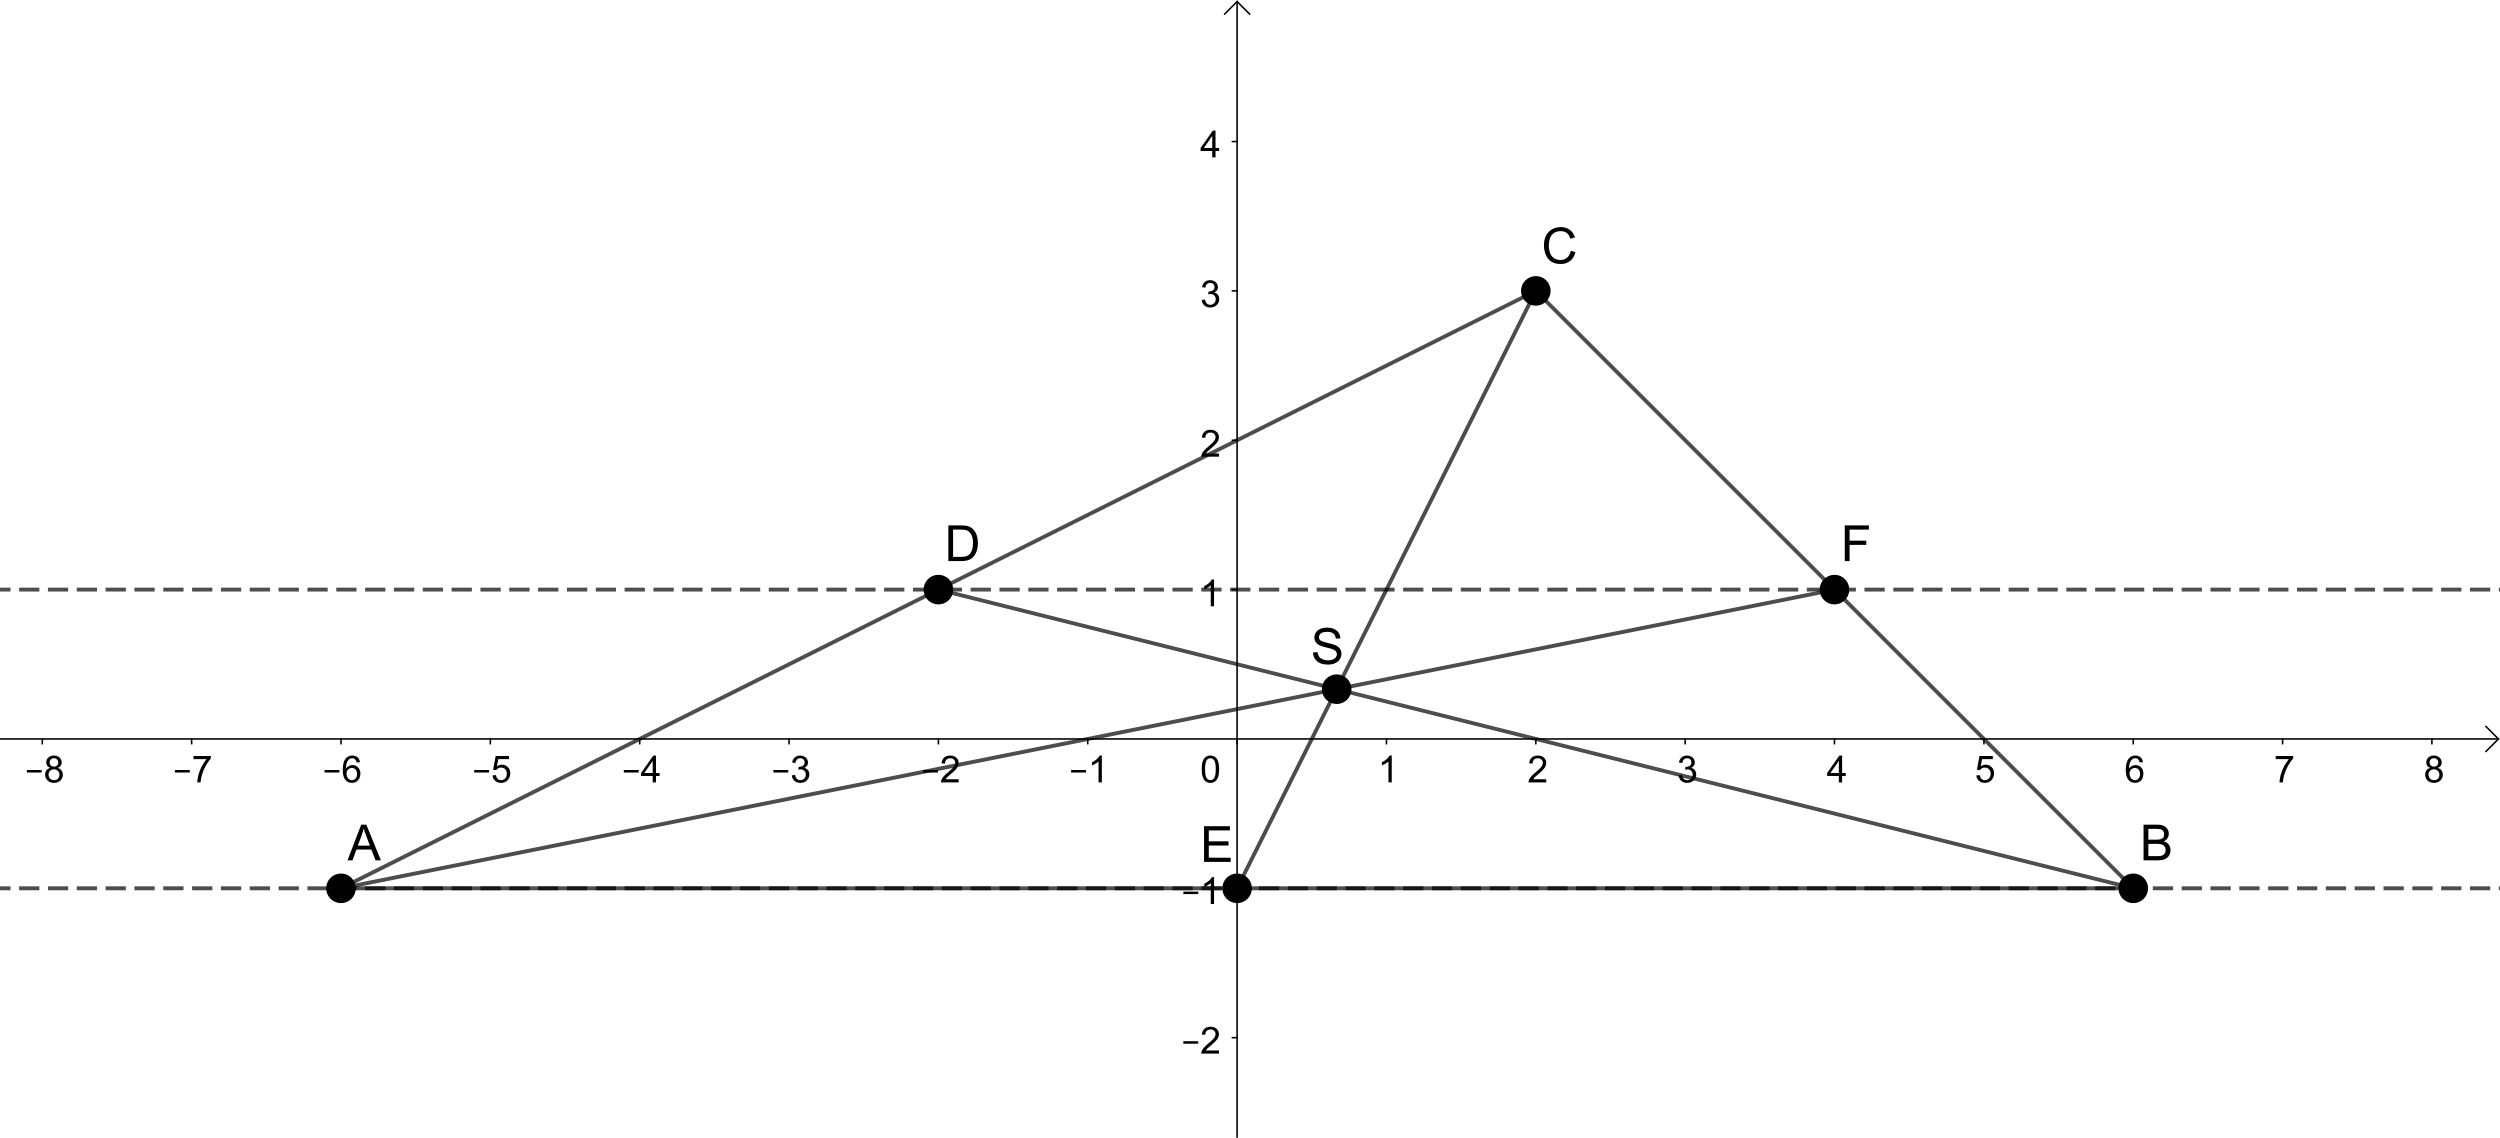 <?xml version="1.0" encoding="ISO-8859-1" standalone="no"?>

<svg 
     version="1.1"
     baseProfile="full"
     xmlns="http://www.w3.org/2000/svg"
     xmlns:xlink="http://www.w3.org/1999/xlink"
     xmlns:ev="http://www.w3.org/2001/xml-events"
     width="56.586cm"
     height="25.753cm"
     viewBox="0 0 1604 730"
     >
<title>

</title>
<g stroke-linejoin="miter" stroke-dashoffset="0" stroke-dasharray="none" stroke-width="1" stroke-miterlimit="10.000" stroke-linecap="square">
<clipPath id="clip2359f7c0-edbd-4a8a-bd66-a2a796b769e2">
  <path d="M 0 0 L 0 730.00 L 1604.0 730.00 L 1604.0 0 z"/>
</clipPath>
<g clip-path="url(#clip1)">
<g stroke-linecap="butt" fill="none" stroke-opacity="1" stroke="#000000">
  <path d="M 793.73 2 L 793.73 730.00"/>
</g> <!-- drawing style -->
</g> <!-- clip1 -->
<clipPath id="clipcb27b5de-e030-4f34-a8a8-8455efee08ea">
  <path d="M 0 0 L 0 730.00 L 1604.0 730.00 L 1604.0 0 z"/>
</clipPath>
<g clip-path="url(#clip2)">
<g stroke-linecap="butt" fill="none" stroke-opacity="1" stroke="#000000">
  <path d="M 793.73 1 L 785.73 9"/>
</g> <!-- drawing style -->
</g> <!-- clip2 -->
<clipPath id="clip4b4533cc-9905-4080-9af4-ab5232d2aefa">
  <path d="M 0 0 L 0 730.00 L 1604.0 730.00 L 1604.0 0 z"/>
</clipPath>
<g clip-path="url(#clip3)">
<g stroke-linecap="butt" fill="none" stroke-opacity="1" stroke="#000000">
  <path d="M 793.73 1 L 801.73 9"/>
</g> <!-- drawing style -->
</g> <!-- clip3 -->
<clipPath id="clipb60fee42-5c32-4505-9054-79734fc2134b">
  <path d="M 0 0 L 0 730.00 L 1604.0 730.00 L 1604.0 0 z"/>
</clipPath>
<g clip-path="url(#clip4)">
<g stroke-linecap="butt" fill="none" stroke-opacity="1" stroke="#000000">
  <path d="M 0 474.12 L 1602.0 474.12"/>
</g> <!-- drawing style -->
</g> <!-- clip4 -->
<clipPath id="clip9679aa90-e6bf-433e-8be7-d04ecb9b5066">
  <path d="M 0 0 L 0 730.00 L 1604.0 730.00 L 1604.0 0 z"/>
</clipPath>
<g clip-path="url(#clip5)">
<g stroke-linecap="butt" fill="none" stroke-opacity="1" stroke="#000000">
  <path d="M 1603.0 474.12 L 1595.0 466.12"/>
</g> <!-- drawing style -->
</g> <!-- clip5 -->
<clipPath id="clip7e76e867-367c-4d01-8222-ccdf86a73b26">
  <path d="M 0 0 L 0 730.00 L 1604.0 730.00 L 1604.0 0 z"/>
</clipPath>
<g clip-path="url(#clip6)">
<g stroke-linecap="butt" fill="none" stroke-opacity="1" stroke="#000000">
  <path d="M 1603.0 474.12 L 1595.0 482.12"/>
</g> <!-- drawing style -->
</g> <!-- clip6 -->
<clipPath id="clipd24e1cd0-109b-4eb9-87f4-0007f6019bb7">
  <path d="M 0 0 L 0 730.00 L 1604.0 730.00 L 1604.0 0 z"/>
</clipPath>
<g clip-path="url(#clip7)">
<g fill-opacity="1" fill-rule="nonzero" stroke="none" fill="#000000">
  <path d="M 17.234 495.64 L 17.234 494.05 L 26.766 494.05 L 26.766 495.64 L 17.234 495.64 z M 32.250 492.69 Q 30.938 492.20 30.305 491.31 Q 29.672 490.42 29.672 489.17 Q 29.672 487.30 31.016 486.02 Q 32.359 484.75 34.594 484.75 Q 36.844 484.75 38.219 486.05 Q 39.594 487.36 39.594 489.23 Q 39.594 490.44 38.969 491.32 Q 38.344 492.20 37.062 492.69 Q 38.641 493.20 39.469 494.35 Q 40.297 495.50 40.297 497.09 Q 40.297 499.30 38.734 500.80 Q 37.172 502.30 34.641 502.30 Q 32.094 502.30 30.531 500.79 Q 28.969 499.28 28.969 497.03 Q 28.969 495.36 29.820 494.23 Q 30.672 493.09 32.250 492.69 z M 31.828 489.11 Q 31.828 490.33 32.609 491.10 Q 33.391 491.88 34.641 491.88 Q 35.859 491.88 36.641 491.11 Q 37.422 490.34 37.422 489.22 Q 37.422 488.06 36.617 487.27 Q 35.812 486.48 34.625 486.48 Q 33.422 486.48 32.625 487.26 Q 31.828 488.03 31.828 489.11 z M 31.141 497.05 Q 31.141 497.94 31.570 498.78 Q 32.000 499.62 32.844 500.09 Q 33.688 500.56 34.656 500.56 Q 36.172 500.56 37.156 499.59 Q 38.141 498.61 38.141 497.11 Q 38.141 495.59 37.125 494.59 Q 36.109 493.59 34.594 493.59 Q 33.094 493.59 32.117 494.58 Q 31.141 495.56 31.141 497.05 z"/>
</g> <!-- drawing style -->
</g> <!-- clip7 -->
<clipPath id="clipc59ce6fb-7630-42b1-9b30-c93f42dee6ff">
  <path d="M 0 0 L 0 730.00 L 1604.0 730.00 L 1604.0 0 z"/>
</clipPath>
<g clip-path="url(#clip8)">
<g stroke-linecap="butt" fill="none" stroke-opacity="1" stroke="#000000">
  <path d="M 27.129 474.12 L 27.129 477.12"/>
</g> <!-- drawing style -->
</g> <!-- clip8 -->
<clipPath id="clip8aedcb53-ece1-47f8-ab94-d89643ce2b5e">
  <path d="M 0 0 L 0 730.00 L 1604.0 730.00 L 1604.0 0 z"/>
</clipPath>
<g clip-path="url(#clip9)">
<g fill-opacity="1" fill-rule="nonzero" stroke="none" fill="#000000">
  <path d="M 112.23 495.64 L 112.23 494.05 L 121.77 494.05 L 121.77 495.64 L 112.23 495.64 z M 124.14 487.06 L 124.14 485.05 L 135.27 485.05 L 135.27 486.69 Q 133.62 488.42 132.01 491.32 Q 130.39 494.22 129.52 497.28 Q 128.89 499.44 128.70 502.00 L 126.55 502.00 Q 126.58 499.97 127.34 497.10 Q 128.09 494.23 129.52 491.56 Q 130.95 488.89 132.55 487.06 L 124.14 487.06 z"/>
</g> <!-- drawing style -->
</g> <!-- clip9 -->
<clipPath id="clip694ea0b2-3c2f-4128-afef-00ad55587dcb">
  <path d="M 0 0 L 0 730.00 L 1604.0 730.00 L 1604.0 0 z"/>
</clipPath>
<g clip-path="url(#clip10)">
<g stroke-linecap="butt" fill="none" stroke-opacity="1" stroke="#000000">
  <path d="M 122.95 474.12 L 122.95 477.12"/>
</g> <!-- drawing style -->
</g> <!-- clip10 -->
<clipPath id="clipdd1cb153-2c45-4898-bb75-3482f2b361da">
  <path d="M 0 0 L 0 730.00 L 1604.0 730.00 L 1604.0 0 z"/>
</clipPath>
<g clip-path="url(#clip11)">
<g fill-opacity="1" fill-rule="nonzero" stroke="none" fill="#000000">
  <path d="M 208.23 495.64 L 208.23 494.05 L 217.77 494.05 L 217.77 495.64 L 208.23 495.64 z M 230.94 489.03 L 228.84 489.19 Q 228.56 487.95 228.05 487.39 Q 227.19 486.48 225.94 486.48 Q 224.94 486.48 224.17 487.05 Q 223.17 487.77 222.60 489.16 Q 222.03 490.56 222.00 493.14 Q 222.77 491.98 223.87 491.42 Q 224.97 490.86 226.17 490.86 Q 228.28 490.86 229.77 492.41 Q 231.25 493.95 231.25 496.42 Q 231.25 498.03 230.55 499.42 Q 229.86 500.81 228.64 501.55 Q 227.42 502.30 225.88 502.30 Q 223.23 502.30 221.57 500.35 Q 219.91 498.41 219.91 493.95 Q 219.91 488.98 221.75 486.72 Q 223.34 484.75 226.06 484.75 Q 228.09 484.75 229.39 485.88 Q 230.69 487.02 230.94 489.03 z M 222.33 496.44 Q 222.33 497.52 222.79 498.52 Q 223.25 499.52 224.09 500.04 Q 224.92 500.56 225.83 500.56 Q 227.17 500.56 228.13 499.48 Q 229.09 498.41 229.09 496.55 Q 229.09 494.77 228.14 493.74 Q 227.19 492.72 225.75 492.72 Q 224.33 492.72 223.33 493.74 Q 222.33 494.77 222.33 496.44 z"/>
</g> <!-- drawing style -->
</g> <!-- clip11 -->
<clipPath id="clipda51fc6a-bba7-42f7-bdd3-4433e3a18c9c">
  <path d="M 0 0 L 0 730.00 L 1604.0 730.00 L 1604.0 0 z"/>
</clipPath>
<g clip-path="url(#clip12)">
<g stroke-linecap="butt" fill="none" stroke-opacity="1" stroke="#000000">
  <path d="M 218.78 474.12 L 218.78 477.12"/>
</g> <!-- drawing style -->
</g> <!-- clip12 -->
<clipPath id="clip0447f96f-d594-4a25-b2bf-0c0a439cc045">
  <path d="M 0 0 L 0 730.00 L 1604.0 730.00 L 1604.0 0 z"/>
</clipPath>
<g clip-path="url(#clip13)">
<g fill-opacity="1" fill-rule="nonzero" stroke="none" fill="#000000">
  <path d="M 304.23 495.64 L 304.23 494.05 L 313.77 494.05 L 313.77 495.64 L 304.23 495.64 z M 316.00 497.50 L 318.22 497.31 Q 318.45 498.92 319.35 499.74 Q 320.25 500.56 321.52 500.56 Q 323.05 500.56 324.10 499.41 Q 325.16 498.27 325.16 496.36 Q 325.16 494.56 324.14 493.52 Q 323.12 492.47 321.48 492.47 Q 320.47 492.47 319.65 492.93 Q 318.83 493.39 318.36 494.14 L 316.38 493.88 L 318.03 485.05 L 326.58 485.05 L 326.58 487.06 L 319.72 487.06 L 318.80 491.69 Q 320.34 490.61 322.05 490.61 Q 324.30 490.61 325.84 492.16 Q 327.39 493.72 327.39 496.17 Q 327.39 498.50 326.03 500.20 Q 324.38 502.30 321.52 502.30 Q 319.17 502.30 317.69 500.98 Q 316.20 499.67 316.00 497.50 z"/>
</g> <!-- drawing style -->
</g> <!-- clip13 -->
<clipPath id="clip0fd6fa11-4b95-4d82-887f-3878c46c49b6">
  <path d="M 0 0 L 0 730.00 L 1604.0 730.00 L 1604.0 0 z"/>
</clipPath>
<g clip-path="url(#clip14)">
<g stroke-linecap="butt" fill="none" stroke-opacity="1" stroke="#000000">
  <path d="M 314.61 474.12 L 314.61 477.12"/>
</g> <!-- drawing style -->
</g> <!-- clip14 -->
<clipPath id="clipcad3b221-93a5-4253-bcd3-3fa3e5701736">
  <path d="M 0 0 L 0 730.00 L 1604.0 730.00 L 1604.0 0 z"/>
</clipPath>
<g clip-path="url(#clip15)">
<g fill-opacity="1" fill-rule="nonzero" stroke="none" fill="#000000">
  <path d="M 400.23 495.64 L 400.23 494.05 L 409.77 494.05 L 409.77 495.64 L 400.23 495.64 z M 418.77 502.00 L 418.77 497.89 L 411.31 497.89 L 411.31 495.95 L 419.14 484.81 L 420.88 484.81 L 420.88 495.95 L 423.19 495.95 L 423.19 497.89 L 420.88 497.89 L 420.88 502.00 L 418.77 502.00 z M 418.77 495.95 L 418.77 488.20 L 413.38 495.95 L 418.77 495.95 z"/>
</g> <!-- drawing style -->
</g> <!-- clip15 -->
<clipPath id="clip6211d4df-c9bb-43f4-98a3-c1f53a630754">
  <path d="M 0 0 L 0 730.00 L 1604.0 730.00 L 1604.0 0 z"/>
</clipPath>
<g clip-path="url(#clip16)">
<g stroke-linecap="butt" fill="none" stroke-opacity="1" stroke="#000000">
  <path d="M 410.43 474.12 L 410.43 477.12"/>
</g> <!-- drawing style -->
</g> <!-- clip16 -->
<clipPath id="clip596fb2a3-c2ee-4d4a-86a5-d3d648988200">
  <path d="M 0 0 L 0 730.00 L 1604.0 730.00 L 1604.0 0 z"/>
</clipPath>
<g clip-path="url(#clip17)">
<g fill-opacity="1" fill-rule="nonzero" stroke="none" fill="#000000">
  <path d="M 496.23 495.64 L 496.23 494.05 L 505.77 494.05 L 505.77 495.64 L 496.23 495.64 z M 508.02 497.47 L 510.12 497.19 Q 510.48 498.97 511.36 499.77 Q 512.23 500.56 513.48 500.56 Q 514.97 500.56 515.99 499.53 Q 517.02 498.50 517.02 496.97 Q 517.02 495.52 516.07 494.57 Q 515.12 493.62 513.66 493.62 Q 513.06 493.62 512.17 493.86 L 512.41 492.02 Q 512.61 492.03 512.75 492.03 Q 514.09 492.03 515.17 491.33 Q 516.25 490.62 516.25 489.17 Q 516.25 488.00 515.46 487.24 Q 514.67 486.48 513.44 486.48 Q 512.20 486.48 511.38 487.26 Q 510.56 488.03 510.33 489.58 L 508.22 489.20 Q 508.61 487.08 509.98 485.91 Q 511.34 484.75 513.39 484.75 Q 514.80 484.75 515.98 485.35 Q 517.16 485.95 517.79 487.00 Q 518.42 488.05 518.42 489.22 Q 518.42 490.33 517.82 491.24 Q 517.22 492.16 516.05 492.69 Q 517.58 493.05 518.42 494.16 Q 519.27 495.27 519.27 496.92 Q 519.27 499.17 517.62 500.74 Q 515.98 502.31 513.47 502.31 Q 511.20 502.31 509.71 500.96 Q 508.22 499.61 508.02 497.47 z"/>
</g> <!-- drawing style -->
</g> <!-- clip17 -->
<clipPath id="clipc8ca8bb5-3c26-4001-a682-656e6e0c52a1">
  <path d="M 0 0 L 0 730.00 L 1604.0 730.00 L 1604.0 0 z"/>
</clipPath>
<g clip-path="url(#clip18)">
<g stroke-linecap="butt" fill="none" stroke-opacity="1" stroke="#000000">
  <path d="M 506.26 474.12 L 506.26 477.12"/>
</g> <!-- drawing style -->
</g> <!-- clip18 -->
<clipPath id="clip7f3862c4-b8ef-45d1-912b-6f426fd55e3b">
  <path d="M 0 0 L 0 730.00 L 1604.0 730.00 L 1604.0 0 z"/>
</clipPath>
<g clip-path="url(#clip19)">
<g fill-opacity="1" fill-rule="nonzero" stroke="none" fill="#000000">
  <path d="M 592.23 495.64 L 592.23 494.05 L 601.77 494.05 L 601.77 495.64 L 592.23 495.64 z M 615.08 499.97 L 615.08 502.00 L 603.73 502.00 Q 603.70 501.23 603.97 500.53 Q 604.41 499.38 605.36 498.25 Q 606.31 497.12 608.12 495.64 Q 610.92 493.34 611.91 492.01 Q 612.89 490.67 612.89 489.47 Q 612.89 488.22 611.99 487.36 Q 611.09 486.50 609.66 486.50 Q 608.14 486.50 607.23 487.41 Q 606.31 488.33 606.30 489.94 L 604.12 489.72 Q 604.34 487.30 605.80 486.02 Q 607.25 484.75 609.70 484.75 Q 612.17 484.75 613.62 486.12 Q 615.06 487.48 615.06 489.52 Q 615.06 490.55 614.64 491.55 Q 614.22 492.55 613.24 493.65 Q 612.27 494.75 609.98 496.67 Q 608.09 498.27 607.55 498.83 Q 607.02 499.39 606.66 499.97 L 615.08 499.97 z"/>
</g> <!-- drawing style -->
</g> <!-- clip19 -->
<clipPath id="clip6b0fdc7e-66fa-435c-92a6-763108e51e7d">
  <path d="M 0 0 L 0 730.00 L 1604.0 730.00 L 1604.0 0 z"/>
</clipPath>
<g clip-path="url(#clip20)">
<g stroke-linecap="butt" fill="none" stroke-opacity="1" stroke="#000000">
  <path d="M 602.08 474.12 L 602.08 477.12"/>
</g> <!-- drawing style -->
</g> <!-- clip20 -->
<clipPath id="clipd9c2bba0-4c4e-49c8-9137-619fca0ffa3e">
  <path d="M 0 0 L 0 730.00 L 1604.0 730.00 L 1604.0 0 z"/>
</clipPath>
<g clip-path="url(#clip21)">
<g fill-opacity="1" fill-rule="nonzero" stroke="none" fill="#000000">
  <path d="M 687.23 495.64 L 687.23 494.05 L 696.77 494.05 L 696.77 495.64 L 687.23 495.64 z M 706.94 502.00 L 704.83 502.00 L 704.83 488.56 Q 704.08 489.28 702.84 490.01 Q 701.59 490.73 700.61 491.09 L 700.61 489.06 Q 702.39 488.23 703.71 487.05 Q 705.03 485.86 705.58 484.75 L 706.94 484.75 L 706.94 502.00 z"/>
</g> <!-- drawing style -->
</g> <!-- clip21 -->
<clipPath id="clip834c51bc-cc9d-4ef8-b5d7-ab1eeba2fd94">
  <path d="M 0 0 L 0 730.00 L 1604.0 730.00 L 1604.0 0 z"/>
</clipPath>
<g clip-path="url(#clip22)">
<g stroke-linecap="butt" fill="none" stroke-opacity="1" stroke="#000000">
  <path d="M 697.91 474.12 L 697.91 477.12"/>
</g> <!-- drawing style -->
</g> <!-- clip22 -->
<clipPath id="clip74540025-8e2e-4bbd-beef-9c20e6180b80">
  <path d="M 0 0 L 0 730.00 L 1604.0 730.00 L 1604.0 0 z"/>
</clipPath>
<g clip-path="url(#clip23)">
<g stroke-linecap="butt" fill="none" stroke-opacity="1" stroke="#000000">
  <path d="M 793.73 474.12 L 793.73 477.12"/>
</g> <!-- drawing style -->
</g> <!-- clip23 -->
<clipPath id="clip051a1782-9344-40e8-abaa-e85a66bc7e72">
  <path d="M 0 0 L 0 730.00 L 1604.0 730.00 L 1604.0 0 z"/>
</clipPath>
<g clip-path="url(#clip24)">
<g fill-opacity="1" fill-rule="nonzero" stroke="none" fill="#000000">
  <path d="M 892.94 502.00 L 890.83 502.00 L 890.83 488.56 Q 890.08 489.28 888.84 490.01 Q 887.59 490.73 886.61 491.09 L 886.61 489.06 Q 888.39 488.23 889.71 487.05 Q 891.03 485.86 891.58 484.75 L 892.94 484.75 L 892.94 502.00 z"/>
</g> <!-- drawing style -->
</g> <!-- clip24 -->
<clipPath id="clipbd864158-a35e-404e-a783-400b092a0477">
  <path d="M 0 0 L 0 730.00 L 1604.0 730.00 L 1604.0 0 z"/>
</clipPath>
<g clip-path="url(#clip25)">
<g stroke-linecap="butt" fill="none" stroke-opacity="1" stroke="#000000">
  <path d="M 889.56 474.12 L 889.56 477.12"/>
</g> <!-- drawing style -->
</g> <!-- clip25 -->
<clipPath id="clipca743c99-95db-43dc-bc57-3dce53724ddb">
  <path d="M 0 0 L 0 730.00 L 1604.0 730.00 L 1604.0 0 z"/>
</clipPath>
<g clip-path="url(#clip26)">
<g fill-opacity="1" fill-rule="nonzero" stroke="none" fill="#000000">
  <path d="M 992.08 499.97 L 992.08 502.00 L 980.73 502.00 Q 980.70 501.23 980.97 500.53 Q 981.41 499.38 982.36 498.25 Q 983.31 497.12 985.12 495.64 Q 987.92 493.34 988.91 492.01 Q 989.89 490.67 989.89 489.47 Q 989.89 488.22 988.99 487.36 Q 988.09 486.50 986.66 486.50 Q 985.14 486.50 984.23 487.41 Q 983.31 488.33 983.30 489.94 L 981.12 489.72 Q 981.34 487.30 982.80 486.02 Q 984.25 484.75 986.70 484.75 Q 989.17 484.75 990.62 486.12 Q 992.06 487.48 992.06 489.52 Q 992.06 490.55 991.64 491.55 Q 991.22 492.55 990.24 493.65 Q 989.27 494.75 986.98 496.67 Q 985.09 498.27 984.55 498.83 Q 984.02 499.39 983.66 499.97 L 992.08 499.97 z"/>
</g> <!-- drawing style -->
</g> <!-- clip26 -->
<clipPath id="clipb608ab74-dd43-4f9b-a32f-436f4e466d3b">
  <path d="M 0 0 L 0 730.00 L 1604.0 730.00 L 1604.0 0 z"/>
</clipPath>
<g clip-path="url(#clip27)">
<g stroke-linecap="butt" fill="none" stroke-opacity="1" stroke="#000000">
  <path d="M 985.39 474.12 L 985.39 477.12"/>
</g> <!-- drawing style -->
</g> <!-- clip27 -->
<clipPath id="clipc9452dc2-d48f-4cf7-a200-4cfd7086fbc6">
  <path d="M 0 0 L 0 730.00 L 1604.0 730.00 L 1604.0 0 z"/>
</clipPath>
<g clip-path="url(#clip28)">
<g fill-opacity="1" fill-rule="nonzero" stroke="none" fill="#000000">
  <path d="M 1077.0 497.47 L 1079.1 497.19 Q 1079.5 498.97 1080.4 499.77 Q 1081.2 500.56 1082.5 500.56 Q 1084.0 500.56 1085.0 499.53 Q 1086.0 498.50 1086.0 496.97 Q 1086.0 495.52 1085.1 494.57 Q 1084.1 493.62 1082.7 493.62 Q 1082.1 493.62 1081.2 493.86 L 1081.4 492.02 Q 1081.6 492.03 1081.8 492.03 Q 1083.1 492.03 1084.2 491.33 Q 1085.2 490.62 1085.2 489.17 Q 1085.2 488.00 1084.5 487.24 Q 1083.7 486.48 1082.4 486.48 Q 1081.2 486.48 1080.4 487.26 Q 1079.6 488.03 1079.3 489.58 L 1077.2 489.20 Q 1077.6 487.08 1079.0 485.91 Q 1080.3 484.75 1082.4 484.75 Q 1083.8 484.75 1085.0 485.35 Q 1086.2 485.95 1086.8 487.00 Q 1087.4 488.05 1087.4 489.22 Q 1087.4 490.33 1086.8 491.24 Q 1086.2 492.16 1085.0 492.69 Q 1086.6 493.05 1087.4 494.16 Q 1088.3 495.27 1088.3 496.92 Q 1088.3 499.17 1086.6 500.74 Q 1085.0 502.31 1082.5 502.31 Q 1080.2 502.31 1078.7 500.96 Q 1077.2 499.61 1077.0 497.47 z"/>
</g> <!-- drawing style -->
</g> <!-- clip28 -->
<clipPath id="clip3054e73a-9301-482a-a53f-08fddec3a180">
  <path d="M 0 0 L 0 730.00 L 1604.0 730.00 L 1604.0 0 z"/>
</clipPath>
<g clip-path="url(#clip29)">
<g stroke-linecap="butt" fill="none" stroke-opacity="1" stroke="#000000">
  <path d="M 1081.2 474.12 L 1081.2 477.12"/>
</g> <!-- drawing style -->
</g> <!-- clip29 -->
<clipPath id="clip518045f7-f8ab-47d2-b3c8-6a951ea24270">
  <path d="M 0 0 L 0 730.00 L 1604.0 730.00 L 1604.0 0 z"/>
</clipPath>
<g clip-path="url(#clip30)">
<g fill-opacity="1" fill-rule="nonzero" stroke="none" fill="#000000">
  <path d="M 1179.8 502.00 L 1179.8 497.89 L 1172.3 497.89 L 1172.3 495.95 L 1180.1 484.81 L 1181.9 484.81 L 1181.9 495.95 L 1184.2 495.95 L 1184.2 497.89 L 1181.9 497.89 L 1181.9 502.00 L 1179.8 502.00 z M 1179.8 495.95 L 1179.8 488.20 L 1174.4 495.95 L 1179.8 495.95 z"/>
</g> <!-- drawing style -->
</g> <!-- clip30 -->
<clipPath id="clipd74ac80e-0e4c-44d5-b6c5-9e0b72d59d71">
  <path d="M 0 0 L 0 730.00 L 1604.0 730.00 L 1604.0 0 z"/>
</clipPath>
<g clip-path="url(#clip31)">
<g stroke-linecap="butt" fill="none" stroke-opacity="1" stroke="#000000">
  <path d="M 1177.0 474.12 L 1177.0 477.12"/>
</g> <!-- drawing style -->
</g> <!-- clip31 -->
<clipPath id="clipaf875b5e-f233-4bce-9fa8-023f9a874459">
  <path d="M 0 0 L 0 730.00 L 1604.0 730.00 L 1604.0 0 z"/>
</clipPath>
<g clip-path="url(#clip32)">
<g fill-opacity="1" fill-rule="nonzero" stroke="none" fill="#000000">
  <path d="M 1268.0 497.50 L 1270.2 497.31 Q 1270.5 498.92 1271.4 499.74 Q 1272.2 500.56 1273.5 500.56 Q 1275.0 500.56 1276.1 499.41 Q 1277.2 498.27 1277.2 496.36 Q 1277.2 494.56 1276.1 493.52 Q 1275.1 492.47 1273.5 492.47 Q 1272.5 492.47 1271.6 492.93 Q 1270.8 493.39 1270.4 494.14 L 1268.4 493.88 L 1270.0 485.05 L 1278.6 485.05 L 1278.6 487.06 L 1271.7 487.06 L 1270.8 491.69 Q 1272.3 490.61 1274.0 490.61 Q 1276.3 490.61 1277.8 492.16 Q 1279.4 493.72 1279.4 496.17 Q 1279.4 498.50 1278.0 500.20 Q 1276.4 502.30 1273.5 502.30 Q 1271.2 502.30 1269.7 500.98 Q 1268.2 499.67 1268.0 497.50 z"/>
</g> <!-- drawing style -->
</g> <!-- clip32 -->
<clipPath id="clip0f5ac795-6b73-4339-afa1-47dd8771ae4b">
  <path d="M 0 0 L 0 730.00 L 1604.0 730.00 L 1604.0 0 z"/>
</clipPath>
<g clip-path="url(#clip33)">
<g stroke-linecap="butt" fill="none" stroke-opacity="1" stroke="#000000">
  <path d="M 1272.9 474.12 L 1272.9 477.12"/>
</g> <!-- drawing style -->
</g> <!-- clip33 -->
<clipPath id="clip0578f4c2-94b6-46e4-9bd5-d9826b9a3070">
  <path d="M 0 0 L 0 730.00 L 1604.0 730.00 L 1604.0 0 z"/>
</clipPath>
<g clip-path="url(#clip34)">
<g fill-opacity="1" fill-rule="nonzero" stroke="none" fill="#000000">
  <path d="M 1374.9 489.03 L 1372.8 489.19 Q 1372.6 487.95 1372.0 487.39 Q 1371.2 486.48 1369.9 486.48 Q 1368.9 486.48 1368.2 487.05 Q 1367.2 487.77 1366.6 489.16 Q 1366.0 490.56 1366.0 493.14 Q 1366.8 491.98 1367.9 491.42 Q 1369.0 490.86 1370.2 490.86 Q 1372.3 490.86 1373.8 492.41 Q 1375.2 493.95 1375.2 496.42 Q 1375.2 498.03 1374.6 499.42 Q 1373.9 500.81 1372.6 501.55 Q 1371.4 502.30 1369.9 502.30 Q 1367.2 502.30 1365.6 500.35 Q 1363.9 498.41 1363.9 493.95 Q 1363.9 488.98 1365.8 486.72 Q 1367.3 484.75 1370.1 484.75 Q 1372.1 484.75 1373.4 485.88 Q 1374.7 487.02 1374.9 489.03 z M 1366.3 496.44 Q 1366.3 497.52 1366.8 498.52 Q 1367.2 499.52 1368.1 500.04 Q 1368.9 500.56 1369.8 500.56 Q 1371.2 500.56 1372.1 499.48 Q 1373.1 498.41 1373.1 496.55 Q 1373.1 494.77 1372.1 493.74 Q 1371.2 492.72 1369.8 492.72 Q 1368.3 492.72 1367.3 493.74 Q 1366.3 494.77 1366.3 496.44 z"/>
</g> <!-- drawing style -->
</g> <!-- clip34 -->
<clipPath id="clip3212db26-188e-48b7-b53a-55defccfac1f">
  <path d="M 0 0 L 0 730.00 L 1604.0 730.00 L 1604.0 0 z"/>
</clipPath>
<g clip-path="url(#clip35)">
<g stroke-linecap="butt" fill="none" stroke-opacity="1" stroke="#000000">
  <path d="M 1368.7 474.12 L 1368.7 477.12"/>
</g> <!-- drawing style -->
</g> <!-- clip35 -->
<clipPath id="clip13d5db56-77de-423f-8be8-1b405b65ce43">
  <path d="M 0 0 L 0 730.00 L 1604.0 730.00 L 1604.0 0 z"/>
</clipPath>
<g clip-path="url(#clip36)">
<g fill-opacity="1" fill-rule="nonzero" stroke="none" fill="#000000">
  <path d="M 1460.1 487.06 L 1460.1 485.05 L 1471.3 485.05 L 1471.3 486.69 Q 1469.6 488.42 1468.0 491.32 Q 1466.4 494.22 1465.5 497.28 Q 1464.9 499.44 1464.7 502.00 L 1462.5 502.00 Q 1462.6 499.97 1463.3 497.10 Q 1464.1 494.23 1465.5 491.56 Q 1467.0 488.89 1468.5 487.06 L 1460.1 487.06 z"/>
</g> <!-- drawing style -->
</g> <!-- clip36 -->
<clipPath id="clip137faf15-2223-4bf8-b9aa-06e023218b07">
  <path d="M 0 0 L 0 730.00 L 1604.0 730.00 L 1604.0 0 z"/>
</clipPath>
<g clip-path="url(#clip37)">
<g stroke-linecap="butt" fill="none" stroke-opacity="1" stroke="#000000">
  <path d="M 1464.5 474.12 L 1464.5 477.12"/>
</g> <!-- drawing style -->
</g> <!-- clip37 -->
<clipPath id="clipba82afa2-c4b9-4896-a5e6-d19b5afe720d">
  <path d="M 0 0 L 0 730.00 L 1604.0 730.00 L 1604.0 0 z"/>
</clipPath>
<g clip-path="url(#clip38)">
<g fill-opacity="1" fill-rule="nonzero" stroke="none" fill="#000000">
  <path d="M 1559.2 492.69 Q 1557.9 492.20 1557.3 491.31 Q 1556.7 490.42 1556.7 489.17 Q 1556.7 487.30 1558.0 486.02 Q 1559.4 484.75 1561.6 484.75 Q 1563.8 484.75 1565.2 486.05 Q 1566.6 487.36 1566.6 489.23 Q 1566.6 490.44 1566.0 491.32 Q 1565.3 492.20 1564.1 492.69 Q 1565.6 493.20 1566.5 494.35 Q 1567.3 495.50 1567.3 497.09 Q 1567.3 499.30 1565.7 500.80 Q 1564.2 502.30 1561.6 502.30 Q 1559.1 502.30 1557.5 500.79 Q 1556.0 499.28 1556.0 497.03 Q 1556.0 495.36 1556.8 494.23 Q 1557.7 493.09 1559.2 492.69 z M 1558.8 489.11 Q 1558.8 490.33 1559.6 491.10 Q 1560.4 491.88 1561.6 491.88 Q 1562.9 491.88 1563.6 491.11 Q 1564.4 490.34 1564.4 489.22 Q 1564.4 488.06 1563.6 487.27 Q 1562.8 486.48 1561.6 486.48 Q 1560.4 486.48 1559.6 487.26 Q 1558.8 488.03 1558.8 489.11 z M 1558.1 497.05 Q 1558.1 497.94 1558.6 498.78 Q 1559.0 499.62 1559.8 500.09 Q 1560.7 500.56 1561.7 500.56 Q 1563.2 500.56 1564.2 499.59 Q 1565.1 498.61 1565.1 497.11 Q 1565.1 495.59 1564.1 494.59 Q 1563.1 493.59 1561.6 493.59 Q 1560.1 493.59 1559.1 494.58 Q 1558.1 495.56 1558.1 497.05 z"/>
</g> <!-- drawing style -->
</g> <!-- clip38 -->
<clipPath id="clip0f1b35e8-1bbe-4808-bfa4-52ecb0986d2e">
  <path d="M 0 0 L 0 730.00 L 1604.0 730.00 L 1604.0 0 z"/>
</clipPath>
<g clip-path="url(#clip39)">
<g stroke-linecap="butt" fill="none" stroke-opacity="1" stroke="#000000">
  <path d="M 1560.3 474.12 L 1560.3 477.12"/>
</g> <!-- drawing style -->
</g> <!-- clip39 -->
<clipPath id="clipa8aa40cc-86eb-411b-8b76-9d63331b80a4">
  <path d="M 0 0 L 0 730.00 L 1604.0 730.00 L 1604.0 0 z"/>
</clipPath>
<g clip-path="url(#clip40)">
<g stroke-linecap="butt" fill="none" stroke-opacity="1" stroke="#000000">
  <path d="M 790.73 665.77 L 793.73 665.77"/>
</g> <!-- drawing style -->
</g> <!-- clip40 -->
<clipPath id="clip041d8b5b-bd4f-4494-abff-15229bdb1ebb">
  <path d="M 0 0 L 0 730.00 L 1604.0 730.00 L 1604.0 0 z"/>
</clipPath>
<g clip-path="url(#clip41)">
<g stroke-linecap="butt" fill="none" stroke-opacity="1" stroke="#000000">
  <path d="M 790.73 569.94 L 793.73 569.94"/>
</g> <!-- drawing style -->
</g> <!-- clip41 -->
<clipPath id="clip7ef11b9b-613e-4ded-be8a-1bcb1ca70bce">
  <path d="M 0 0 L 0 730.00 L 1604.0 730.00 L 1604.0 0 z"/>
</clipPath>
<g clip-path="url(#clip42)">
<g stroke-linecap="butt" fill="none" stroke-opacity="1" stroke="#000000">
  <path d="M 790.73 378.29 L 793.73 378.29"/>
</g> <!-- drawing style -->
</g> <!-- clip42 -->
<clipPath id="clip0a406c6f-9c83-4bdc-acfd-928cc02d1466">
  <path d="M 0 0 L 0 730.00 L 1604.0 730.00 L 1604.0 0 z"/>
</clipPath>
<g clip-path="url(#clip43)">
<g stroke-linecap="butt" fill="none" stroke-opacity="1" stroke="#000000">
  <path d="M 790.73 282.47 L 793.73 282.47"/>
</g> <!-- drawing style -->
</g> <!-- clip43 -->
<clipPath id="clip819a0e18-f3b4-4971-8302-8d01f00c1a47">
  <path d="M 0 0 L 0 730.00 L 1604.0 730.00 L 1604.0 0 z"/>
</clipPath>
<g clip-path="url(#clip44)">
<g stroke-linecap="butt" fill="none" stroke-opacity="1" stroke="#000000">
  <path d="M 790.73 186.64 L 793.73 186.64"/>
</g> <!-- drawing style -->
</g> <!-- clip44 -->
<clipPath id="clip31cc9bb8-82cc-4c3c-8c9a-2c7f1277e3c4">
  <path d="M 0 0 L 0 730.00 L 1604.0 730.00 L 1604.0 0 z"/>
</clipPath>
<g clip-path="url(#clip45)">
<g stroke-linecap="butt" fill="none" stroke-opacity="1" stroke="#000000">
  <path d="M 790.73 90.816 L 793.73 90.816"/>
</g> <!-- drawing style -->
</g> <!-- clip45 -->
<clipPath id="clipff62ad0d-6e14-4eaf-b3f8-b096adcff601">
  <path d="M 0 0 L 0 730.00 L 1604.0 730.00 L 1604.0 0 z"/>
</clipPath>
<g clip-path="url(#clip46)">
<g fill-opacity="1" fill-rule="nonzero" stroke="none" fill="#000000">
  <path d="M 759.23 669.64 L 759.23 668.05 L 768.77 668.05 L 768.77 669.64 L 759.23 669.64 z M 782.08 673.97 L 782.08 676.00 L 770.73 676.00 Q 770.70 675.23 770.97 674.53 Q 771.41 673.38 772.36 672.25 Q 773.31 671.12 775.12 669.64 Q 777.92 667.34 778.91 666.01 Q 779.89 664.67 779.89 663.47 Q 779.89 662.22 778.99 661.36 Q 778.09 660.50 776.66 660.50 Q 775.14 660.50 774.23 661.41 Q 773.31 662.33 773.30 663.94 L 771.12 663.72 Q 771.34 661.30 772.80 660.02 Q 774.25 658.75 776.70 658.75 Q 779.17 658.75 780.62 660.12 Q 782.06 661.48 782.06 663.52 Q 782.06 664.55 781.64 665.55 Q 781.22 666.55 780.24 667.65 Q 779.27 668.75 776.98 670.67 Q 775.09 672.27 774.55 672.83 Q 774.02 673.39 773.66 673.97 L 782.08 673.97 z"/>
</g> <!-- drawing style -->
</g> <!-- clip46 -->
<clipPath id="clip204ec82b-1e90-495b-8ed2-24c81ae24ad4">
  <path d="M 0 0 L 0 730.00 L 1604.0 730.00 L 1604.0 0 z"/>
</clipPath>
<g clip-path="url(#clip47)">
<g fill-opacity="1" fill-rule="nonzero" stroke="none" fill="#000000">
  <path d="M 759.23 573.64 L 759.23 572.05 L 768.77 572.05 L 768.77 573.64 L 759.23 573.64 z M 778.94 580.00 L 776.83 580.00 L 776.83 566.56 Q 776.08 567.28 774.84 568.01 Q 773.59 568.73 772.61 569.09 L 772.61 567.06 Q 774.39 566.23 775.71 565.05 Q 777.03 563.86 777.58 562.75 L 778.94 562.75 L 778.94 580.00 z"/>
</g> <!-- drawing style -->
</g> <!-- clip47 -->
<clipPath id="clip0f0a4c72-d546-4272-83b0-4148b3df9d34">
  <path d="M 0 0 L 0 730.00 L 1604.0 730.00 L 1604.0 0 z"/>
</clipPath>
<g clip-path="url(#clip48)">
<g fill-opacity="1" fill-rule="nonzero" stroke="none" fill="#000000">
  <path d="M 778.94 389.00 L 776.83 389.00 L 776.83 375.56 Q 776.08 376.28 774.84 377.01 Q 773.59 377.73 772.61 378.09 L 772.61 376.06 Q 774.39 375.23 775.71 374.05 Q 777.03 372.86 777.58 371.75 L 778.94 371.75 L 778.94 389.00 z"/>
</g> <!-- drawing style -->
</g> <!-- clip48 -->
<clipPath id="clipe2e15cd8-8d75-4336-93ed-3e038162cb14">
  <path d="M 0 0 L 0 730.00 L 1604.0 730.00 L 1604.0 0 z"/>
</clipPath>
<g clip-path="url(#clip49)">
<g fill-opacity="1" fill-rule="nonzero" stroke="none" fill="#000000">
  <path d="M 782.08 290.97 L 782.08 293.00 L 770.73 293.00 Q 770.70 292.23 770.97 291.53 Q 771.41 290.38 772.36 289.25 Q 773.31 288.12 775.12 286.64 Q 777.92 284.34 778.91 283.01 Q 779.89 281.67 779.89 280.47 Q 779.89 279.22 778.99 278.36 Q 778.09 277.50 776.66 277.50 Q 775.14 277.50 774.23 278.41 Q 773.31 279.33 773.30 280.94 L 771.12 280.72 Q 771.34 278.30 772.80 277.02 Q 774.25 275.75 776.70 275.75 Q 779.17 275.75 780.62 277.12 Q 782.06 278.48 782.06 280.52 Q 782.06 281.55 781.64 282.55 Q 781.22 283.55 780.24 284.65 Q 779.27 285.75 776.98 287.67 Q 775.09 289.27 774.55 289.83 Q 774.02 290.39 773.66 290.97 L 782.08 290.97 z"/>
</g> <!-- drawing style -->
</g> <!-- clip49 -->
<clipPath id="clip541c6489-d48f-4aa4-b41c-fcd5feeafd7a">
  <path d="M 0 0 L 0 730.00 L 1604.0 730.00 L 1604.0 0 z"/>
</clipPath>
<g clip-path="url(#clip50)">
<g fill-opacity="1" fill-rule="nonzero" stroke="none" fill="#000000">
  <path d="M 771.02 192.47 L 773.12 192.19 Q 773.48 193.97 774.36 194.77 Q 775.23 195.56 776.48 195.56 Q 777.97 195.56 778.99 194.53 Q 780.02 193.50 780.02 191.97 Q 780.02 190.52 779.07 189.57 Q 778.12 188.62 776.66 188.62 Q 776.06 188.62 775.17 188.86 L 775.41 187.02 Q 775.61 187.03 775.75 187.03 Q 777.09 187.03 778.17 186.33 Q 779.25 185.62 779.25 184.17 Q 779.25 183.00 778.46 182.24 Q 777.67 181.48 776.44 181.48 Q 775.20 181.48 774.38 182.26 Q 773.56 183.03 773.33 184.58 L 771.22 184.20 Q 771.61 182.08 772.98 180.91 Q 774.34 179.75 776.39 179.75 Q 777.80 179.75 778.98 180.35 Q 780.16 180.95 780.79 182.00 Q 781.42 183.05 781.42 184.22 Q 781.42 185.33 780.82 186.24 Q 780.22 187.16 779.05 187.69 Q 780.58 188.05 781.42 189.16 Q 782.27 190.27 782.27 191.92 Q 782.27 194.17 780.62 195.74 Q 778.98 197.31 776.47 197.31 Q 774.20 197.31 772.71 195.96 Q 771.22 194.61 771.02 192.47 z"/>
</g> <!-- drawing style -->
</g> <!-- clip50 -->
<clipPath id="clipe9df8916-5751-4846-b6fd-079497df2c27">
  <path d="M 0 0 L 0 730.00 L 1604.0 730.00 L 1604.0 0 z"/>
</clipPath>
<g clip-path="url(#clip51)">
<g fill-opacity="1" fill-rule="nonzero" stroke="none" fill="#000000">
  <path d="M 777.77 101.00 L 777.77 96.891 L 770.31 96.891 L 770.31 94.953 L 778.14 83.812 L 779.88 83.812 L 779.88 94.953 L 782.19 94.953 L 782.19 96.891 L 779.88 96.891 L 779.88 101.00 L 777.77 101.00 z M 777.77 94.953 L 777.77 87.203 L 772.38 94.953 L 777.77 94.953 z"/>
</g> <!-- drawing style -->
</g> <!-- clip51 -->
<clipPath id="clipc146e055-a485-4bdf-922a-fb3f9fb85cc1">
  <path d="M 0 0 L 0 730.00 L 1604.0 730.00 L 1604.0 0 z"/>
</clipPath>
<g clip-path="url(#clip52)">
<g fill-opacity="1" fill-rule="nonzero" stroke="none" fill="#000000">
  <path d="M 771.00 493.53 Q 771.00 490.48 771.62 488.62 Q 772.25 486.77 773.48 485.76 Q 774.72 484.75 776.59 484.75 Q 777.98 484.75 779.02 485.30 Q 780.06 485.86 780.74 486.91 Q 781.42 487.95 781.81 489.46 Q 782.20 490.97 782.20 493.53 Q 782.20 496.55 781.58 498.41 Q 780.95 500.27 779.72 501.28 Q 778.48 502.30 776.59 502.30 Q 774.11 502.30 772.70 500.52 Q 771.00 498.36 771.00 493.53 z M 773.17 493.53 Q 773.17 497.75 774.16 499.16 Q 775.14 500.56 776.59 500.56 Q 778.05 500.56 779.04 499.16 Q 780.03 497.75 780.03 493.53 Q 780.03 489.28 779.04 487.89 Q 778.05 486.50 776.58 486.50 Q 775.12 486.50 774.25 487.72 Q 773.17 489.30 773.17 493.53 z"/>
</g> <!-- drawing style -->
</g> <!-- clip52 -->
<g id="misc">
</g><!-- misc -->
<g id="layer0">
<clipPath id="clip5accd1c9-5ff5-47e8-8e82-60388e1214da">
  <path d="M 0 0 L 0 730.00 L 1604.0 730.00 L 1604.0 0 z"/>
</clipPath>
<g clip-path="url(#clip53)">
<g stroke-linejoin="round" stroke-dasharray="10.500,8" stroke-width="2.5" stroke-linecap="butt" fill="none" stroke-opacity=".698" stroke="#000000">
  <path d="M -5 378.29 L 1609.0 378.29"/>
<title>Gerade l</title>
<desc>Gerade l: Linie D, F</desc>

</g> <!-- drawing style -->
</g> <!-- clip53 -->
<clipPath id="clipc348c702-d9b0-4bba-b22d-2c2845448dcd">
  <path d="M 0 0 L 0 730.00 L 1604.0 730.00 L 1604.0 0 z"/>
</clipPath>
<g clip-path="url(#clip54)">
<g stroke-linejoin="round" stroke-dasharray="10.500,8" stroke-width="2.5" stroke-linecap="butt" fill="none" stroke-opacity=".698" stroke="#000000">
  <path d="M -5 569.94 L 1609.0 569.94"/>
<title>Gerade m</title>
<desc>Gerade m: Linie A, B</desc>

</g> <!-- drawing style -->
</g> <!-- clip54 -->
<clipPath id="clip3b93ece0-e2f7-44ca-9eb7-596d959c2009">
  <path d="M 0 0 L 0 730.00 L 1604.0 730.00 L 1604.0 0 z"/>
</clipPath>
<g clip-path="url(#clip55)">
<g stroke-linejoin="round" stroke-width="2.5" stroke-linecap="round" fill="none" stroke-opacity=".698" stroke="#000000">
  <path d="M 218.78 569.94 L 985.39 186.64"/>
<title>Strecke f</title>
<desc>Strecke f: Strecke A, C</desc>

</g> <!-- drawing style -->
</g> <!-- clip55 -->
<clipPath id="clip747695d0-b7e8-45be-a0f2-5a279168bb24">
  <path d="M 0 0 L 0 730.00 L 1604.0 730.00 L 1604.0 0 z"/>
</clipPath>
<g clip-path="url(#clip56)">
<g stroke-linejoin="round" stroke-width="2.5" stroke-linecap="round" fill="none" stroke-opacity=".698" stroke="#000000">
  <path d="M 985.39 186.64 L 1368.7 569.94"/>
<title>Strecke g</title>
<desc>Strecke g: Strecke C, B</desc>

</g> <!-- drawing style -->
</g> <!-- clip56 -->
<clipPath id="clipd6c03bc4-f55f-48c7-a05d-8068464ffc1d">
  <path d="M 0 0 L 0 730.00 L 1604.0 730.00 L 1604.0 0 z"/>
</clipPath>
<g clip-path="url(#clip57)">
<g stroke-linejoin="round" stroke-width="2.5" stroke-linecap="round" fill="none" stroke-opacity=".698" stroke="#000000">
  <path d="M 1368.7 569.94 L 218.78 569.94"/>
<title>Strecke h</title>
<desc>Strecke h: Strecke B, A</desc>

</g> <!-- drawing style -->
</g> <!-- clip57 -->
<clipPath id="clipcd4c616c-4ba7-4dcb-a87d-d993dad588f8">
  <path d="M 0 0 L 0 730.00 L 1604.0 730.00 L 1604.0 0 z"/>
</clipPath>
<g clip-path="url(#clip58)">
<g stroke-linejoin="round" stroke-width="2.5" stroke-linecap="round" fill="none" stroke-opacity=".698" stroke="#000000">
  <path d="M 793.73 569.94 L 985.39 186.64"/>
<title>Strecke i</title>
<desc>Strecke i: Strecke E, C</desc>

</g> <!-- drawing style -->
</g> <!-- clip58 -->
<clipPath id="clip057b6a8b-a62e-4f86-bed7-d2c9656dc10e">
  <path d="M 0 0 L 0 730.00 L 1604.0 730.00 L 1604.0 0 z"/>
</clipPath>
<g clip-path="url(#clip59)">
<g stroke-linejoin="round" stroke-width="2.5" stroke-linecap="round" fill="none" stroke-opacity=".698" stroke="#000000">
  <path d="M 602.08 378.29 L 1368.7 569.94"/>
<title>Strecke j</title>
<desc>Strecke j: Strecke D, B</desc>

</g> <!-- drawing style -->
</g> <!-- clip59 -->
<clipPath id="clip227088b5-8173-42fd-8e97-73b1dee665c9">
  <path d="M 0 0 L 0 730.00 L 1604.0 730.00 L 1604.0 0 z"/>
</clipPath>
<g clip-path="url(#clip60)">
<g stroke-linejoin="round" stroke-width="2.5" stroke-linecap="round" fill="none" stroke-opacity=".698" stroke="#000000">
  <path d="M 1177.0 378.29 L 218.78 569.94"/>
<title>Strecke k</title>
<desc>Strecke k: Strecke F, A</desc>

</g> <!-- drawing style -->
</g> <!-- clip60 -->
<clipPath id="clip216ac6e7-ab7a-4197-a1cb-00c277e03ae9">
  <path d="M 0 0 L 0 730.00 L 1604.0 730.00 L 1604.0 0 z"/>
</clipPath>
<g clip-path="url(#clip61)">
<g fill-opacity="1" fill-rule="nonzero" stroke="none" fill="#000000">
  <path d="M 227.78 569.94 C 227.78 574.92 223.75 578.94 218.78 578.94 C 213.81 578.94 209.78 574.92 209.78 569.94 C 209.78 564.97 213.81 560.94 218.78 560.94 C 223.75 560.94 227.78 564.97 227.78 569.94 z"/>
<title>Punkt A</title>
<desc>A = (-6, -1)</desc>

</g> <!-- drawing style -->
</g> <!-- clip61 -->
<clipPath id="clip4e80988d-d8db-4cce-9ba8-c359c6e472cb">
  <path d="M 0 0 L 0 730.00 L 1604.0 730.00 L 1604.0 0 z"/>
</clipPath>
<g clip-path="url(#clip62)">
<g stroke-linejoin="round" stroke-linecap="round" fill="none" stroke-opacity="1" stroke="#000000">
  <path d="M 227.78 569.94 C 227.78 574.92 223.75 578.94 218.78 578.94 C 213.81 578.94 209.78 574.92 209.78 569.94 C 209.78 564.97 213.81 560.94 218.78 560.94 C 223.75 560.94 227.78 564.97 227.78 569.94 z"/>
<title>Punkt A</title>
<desc>A = (-6, -1)</desc>

</g> <!-- drawing style -->
</g> <!-- clip62 -->
<clipPath id="clipcb51ea56-b97b-49e4-abca-c335036f48a9">
  <path d="M 0 0 L 0 730.00 L 1604.0 730.00 L 1604.0 0 z"/>
</clipPath>
<g clip-path="url(#clip63)">
<g fill-opacity="1" fill-rule="nonzero" stroke="none" fill="#000000">
  <path d="M 222.95 552.00 L 231.75 529.09 L 235.02 529.09 L 244.39 552.00 L 240.94 552.00 L 238.27 545.06 L 228.69 545.06 L 226.17 552.00 L 222.95 552.00 z M 229.56 542.59 L 237.33 542.59 L 234.94 536.25 Q 233.84 533.36 233.31 531.50 Q 232.88 533.70 232.08 535.88 L 229.56 542.59 z"/>
<title>Punkt A</title>
<desc>A = (-6, -1)</desc>

</g> <!-- drawing style -->
</g> <!-- clip63 -->
<clipPath id="clip9f2705c2-2847-415b-aa86-e67051fc5256">
  <path d="M 0 0 L 0 730.00 L 1604.0 730.00 L 1604.0 0 z"/>
</clipPath>
<g clip-path="url(#clip64)">
<g fill-opacity="1" fill-rule="nonzero" stroke="none" fill="#000000">
  <path d="M 1377.7 569.94 C 1377.7 574.92 1373.7 578.94 1368.7 578.94 C 1363.7 578.94 1359.7 574.92 1359.7 569.94 C 1359.7 564.97 1363.7 560.94 1368.7 560.94 C 1373.7 560.94 1377.7 564.97 1377.7 569.94 z"/>
<title>Punkt B</title>
<desc>B = (6, -1)</desc>

</g> <!-- drawing style -->
</g> <!-- clip64 -->
<clipPath id="clip2d4dac15-6aab-4bde-93e8-2330909ac9cd">
  <path d="M 0 0 L 0 730.00 L 1604.0 730.00 L 1604.0 0 z"/>
</clipPath>
<g clip-path="url(#clip65)">
<g stroke-linejoin="round" stroke-linecap="round" fill="none" stroke-opacity="1" stroke="#000000">
  <path d="M 1377.7 569.94 C 1377.7 574.92 1373.7 578.94 1368.7 578.94 C 1363.7 578.94 1359.7 574.92 1359.7 569.94 C 1359.7 564.97 1363.7 560.94 1368.7 560.94 C 1373.7 560.94 1377.7 564.97 1377.7 569.94 z"/>
<title>Punkt B</title>
<desc>B = (6, -1)</desc>

</g> <!-- drawing style -->
</g> <!-- clip65 -->
<clipPath id="clip24d90c5f-bf7e-4084-8fed-63b3ddd84e9c">
  <path d="M 0 0 L 0 730.00 L 1604.0 730.00 L 1604.0 0 z"/>
</clipPath>
<g clip-path="url(#clip66)">
<g fill-opacity="1" fill-rule="nonzero" stroke="none" fill="#000000">
  <path d="M 1375.3 552.00 L 1375.3 529.09 L 1383.9 529.09 Q 1386.6 529.09 1388.1 529.79 Q 1389.7 530.48 1390.6 531.93 Q 1391.5 533.38 1391.5 534.95 Q 1391.5 536.42 1390.7 537.72 Q 1389.9 539.02 1388.3 539.81 Q 1390.4 540.42 1391.5 541.89 Q 1392.6 543.36 1392.6 545.36 Q 1392.6 546.97 1392.0 548.35 Q 1391.3 549.73 1390.3 550.48 Q 1389.3 551.23 1387.8 551.62 Q 1386.3 552.00 1384.1 552.00 L 1375.3 552.00 z M 1378.4 538.72 L 1383.3 538.72 Q 1385.3 538.72 1386.2 538.45 Q 1387.4 538.11 1388.0 537.31 Q 1388.5 536.52 1388.5 535.31 Q 1388.5 534.17 1388.0 533.30 Q 1387.5 532.44 1386.4 532.12 Q 1385.4 531.80 1383.0 531.80 L 1378.4 531.80 L 1378.4 538.72 z M 1378.4 549.30 L 1384.1 549.30 Q 1385.5 549.30 1386.1 549.19 Q 1387.2 549.00 1387.9 548.56 Q 1388.6 548.12 1389.0 547.29 Q 1389.5 546.45 1389.5 545.36 Q 1389.5 544.08 1388.8 543.13 Q 1388.2 542.19 1387.0 541.80 Q 1385.9 541.42 1383.7 541.42 L 1378.4 541.42 L 1378.4 549.30 z"/>
<title>Punkt B</title>
<desc>B = (6, -1)</desc>

</g> <!-- drawing style -->
</g> <!-- clip66 -->
<clipPath id="clip43c3e401-37e3-4005-9b64-dc056e3312f3">
  <path d="M 0 0 L 0 730.00 L 1604.0 730.00 L 1604.0 0 z"/>
</clipPath>
<g clip-path="url(#clip67)">
<g fill-opacity="1" fill-rule="nonzero" stroke="none" fill="#000000">
  <path d="M 994.39 186.64 C 994.39 191.61 990.36 195.64 985.39 195.64 C 980.41 195.64 976.39 191.61 976.39 186.64 C 976.39 181.67 980.41 177.64 985.39 177.64 C 990.36 177.64 994.39 181.67 994.39 186.64 z"/>
<title>Punkt C</title>
<desc>C = (2, 3)</desc>

</g> <!-- drawing style -->
</g> <!-- clip67 -->
<clipPath id="clipc67b25fb-0890-47e6-98db-619d4ffdb817">
  <path d="M 0 0 L 0 730.00 L 1604.0 730.00 L 1604.0 0 z"/>
</clipPath>
<g clip-path="url(#clip68)">
<g stroke-linejoin="round" stroke-linecap="round" fill="none" stroke-opacity="1" stroke="#000000">
  <path d="M 994.39 186.64 C 994.39 191.61 990.36 195.64 985.39 195.64 C 980.41 195.64 976.39 191.61 976.39 186.64 C 976.39 181.67 980.41 177.64 985.39 177.64 C 990.36 177.64 994.39 181.67 994.39 186.64 z"/>
<title>Punkt C</title>
<desc>C = (2, 3)</desc>

</g> <!-- drawing style -->
</g> <!-- clip68 -->
<clipPath id="clipb965b680-6a69-4363-af2b-59a4ed3c35f3">
  <path d="M 0 0 L 0 730.00 L 1604.0 730.00 L 1604.0 0 z"/>
</clipPath>
<g clip-path="url(#clip69)">
<g fill-opacity="1" fill-rule="nonzero" stroke="none" fill="#000000">
  <path d="M 1007.8 160.97 L 1010.8 161.73 Q 1009.9 165.47 1007.4 167.43 Q 1004.9 169.39 1001.4 169.39 Q 997.66 169.39 995.34 167.88 Q 993.02 166.38 991.80 163.52 Q 990.59 160.66 990.59 157.38 Q 990.59 153.80 991.96 151.13 Q 993.33 148.47 995.85 147.09 Q 998.38 145.70 1001.4 145.70 Q 1004.8 145.70 1007.2 147.45 Q 1009.5 149.20 1010.5 152.38 L 1007.5 153.08 Q 1006.7 150.58 1005.2 149.44 Q 1003.6 148.30 1001.3 148.30 Q 998.70 148.30 996.93 149.56 Q 995.16 150.83 994.44 152.96 Q 993.72 155.09 993.72 157.36 Q 993.72 160.28 994.57 162.46 Q 995.42 164.64 997.22 165.72 Q 999.02 166.80 1001.1 166.80 Q 1003.7 166.80 1005.4 165.33 Q 1007.2 163.86 1007.8 160.97 z"/>
<title>Punkt C</title>
<desc>C = (2, 3)</desc>

</g> <!-- drawing style -->
</g> <!-- clip69 -->
<clipPath id="clipd6cb843c-8cf7-4c42-b341-cb201cd94cae">
  <path d="M 0 0 L 0 730.00 L 1604.0 730.00 L 1604.0 0 z"/>
</clipPath>
<g clip-path="url(#clip70)">
<g fill-opacity="1" fill-rule="nonzero" stroke="none" fill="#000000">
  <path d="M 802.73 569.94 C 802.73 574.92 798.70 578.94 793.73 578.94 C 788.76 578.94 784.73 574.92 784.73 569.94 C 784.73 564.97 788.76 560.94 793.73 560.94 C 798.70 560.94 802.73 564.97 802.73 569.94 z"/>
<title>Punkt E</title>
<desc>Punkt E: Schnittpunkt von h, yAchse</desc>

</g> <!-- drawing style -->
</g> <!-- clip70 -->
<clipPath id="clipaba989eb-03b9-4c8b-b2c6-cca0a12bba67">
  <path d="M 0 0 L 0 730.00 L 1604.0 730.00 L 1604.0 0 z"/>
</clipPath>
<g clip-path="url(#clip71)">
<g stroke-linejoin="round" stroke-linecap="round" fill="none" stroke-opacity="1" stroke="#000000">
  <path d="M 802.73 569.94 C 802.73 574.92 798.70 578.94 793.73 578.94 C 788.76 578.94 784.73 574.92 784.73 569.94 C 784.73 564.97 788.76 560.94 793.73 560.94 C 798.70 560.94 802.73 564.97 802.73 569.94 z"/>
<title>Punkt E</title>
<desc>Punkt E: Schnittpunkt von h, yAchse</desc>

</g> <!-- drawing style -->
</g> <!-- clip71 -->
<clipPath id="clip65517cc6-04ef-4a83-8cfa-74aa641d6227">
  <path d="M 0 0 L 0 730.00 L 1604.0 730.00 L 1604.0 0 z"/>
</clipPath>
<g clip-path="url(#clip72)">
<g fill-opacity="1" fill-rule="nonzero" stroke="none" fill="#000000">
  <path d="M 772.53 553.00 L 772.53 530.09 L 789.09 530.09 L 789.09 532.80 L 775.56 532.80 L 775.56 539.81 L 788.23 539.81 L 788.23 542.50 L 775.56 542.50 L 775.56 550.30 L 789.62 550.30 L 789.62 553.00 L 772.53 553.00 z"/>
<title>Punkt E</title>
<desc>Punkt E: Schnittpunkt von h, yAchse</desc>

</g> <!-- drawing style -->
</g> <!-- clip72 -->
<clipPath id="clipcfa48dcc-e075-4327-883e-001f53b7a03a">
  <path d="M 0 0 L 0 730.00 L 1604.0 730.00 L 1604.0 0 z"/>
</clipPath>
<g clip-path="url(#clip73)">
<g fill-opacity="1" fill-rule="nonzero" stroke="none" fill="#000000">
  <path d="M 611.08 378.29 C 611.08 383.26 607.05 387.29 602.08 387.29 C 597.11 387.29 593.08 383.26 593.08 378.29 C 593.08 373.32 597.11 369.29 602.08 369.29 C 607.05 369.29 611.08 373.32 611.08 378.29 z"/>
<title>Punkt D</title>
<desc>Punkt D: Punkt auf f</desc>

</g> <!-- drawing style -->
</g> <!-- clip73 -->
<clipPath id="clip43e8ecc4-58ed-4a7a-9529-c74ae9b9182f">
  <path d="M 0 0 L 0 730.00 L 1604.0 730.00 L 1604.0 0 z"/>
</clipPath>
<g clip-path="url(#clip74)">
<g stroke-linejoin="round" stroke-linecap="round" fill="none" stroke-opacity="1" stroke="#000000">
  <path d="M 611.08 378.29 C 611.08 383.26 607.05 387.29 602.08 387.29 C 597.11 387.29 593.08 383.26 593.08 378.29 C 593.08 373.32 597.11 369.29 602.08 369.29 C 607.05 369.29 611.08 373.32 611.08 378.29 z"/>
<title>Punkt D</title>
<desc>Punkt D: Punkt auf f</desc>

</g> <!-- drawing style -->
</g> <!-- clip74 -->
<clipPath id="clipd45b7483-d550-4402-a808-9a4e5396ce26">
  <path d="M 0 0 L 0 730.00 L 1604.0 730.00 L 1604.0 0 z"/>
</clipPath>
<g clip-path="url(#clip75)">
<g fill-opacity="1" fill-rule="nonzero" stroke="none" fill="#000000">
  <path d="M 608.47 360.00 L 608.47 337.09 L 616.36 337.09 Q 619.03 337.09 620.44 337.42 Q 622.41 337.88 623.80 339.06 Q 625.61 340.59 626.51 342.98 Q 627.41 345.36 627.41 348.42 Q 627.41 351.03 626.80 353.05 Q 626.19 355.06 625.23 356.38 Q 624.28 357.70 623.15 358.46 Q 622.02 359.22 620.41 359.61 Q 618.81 360.00 616.73 360.00 L 608.47 360.00 z M 611.50 357.30 L 616.39 357.30 Q 618.66 357.30 619.95 356.88 Q 621.23 356.45 622.00 355.69 Q 623.08 354.61 623.68 352.79 Q 624.28 350.97 624.28 348.38 Q 624.28 344.78 623.10 342.85 Q 621.92 340.92 620.23 340.27 Q 619.02 339.80 616.31 339.80 L 611.50 339.80 L 611.50 357.30 z"/>
<title>Punkt D</title>
<desc>Punkt D: Punkt auf f</desc>

</g> <!-- drawing style -->
</g> <!-- clip75 -->
<clipPath id="clip90081abb-5fa8-4872-8955-e6059f811fc5">
  <path d="M 0 0 L 0 730.00 L 1604.0 730.00 L 1604.0 0 z"/>
</clipPath>
<g clip-path="url(#clip76)">
<g fill-opacity="1" fill-rule="nonzero" stroke="none" fill="#000000">
  <path d="M 1186.0 378.29 C 1186.0 383.26 1182.0 387.29 1177.0 387.29 C 1172.1 387.29 1168.0 383.26 1168.0 378.29 C 1168.0 373.32 1172.1 369.29 1177.0 369.29 C 1182.0 369.29 1186.0 373.32 1186.0 378.29 z"/>
<title>Punkt F</title>
<desc>Punkt F: Punkt auf g</desc>

</g> <!-- drawing style -->
</g> <!-- clip76 -->
<clipPath id="clipd27060b0-b3fe-4dc2-b48b-a6d377efadb7">
  <path d="M 0 0 L 0 730.00 L 1604.0 730.00 L 1604.0 0 z"/>
</clipPath>
<g clip-path="url(#clip77)">
<g stroke-linejoin="round" stroke-linecap="round" fill="none" stroke-opacity="1" stroke="#000000">
  <path d="M 1186.0 378.29 C 1186.0 383.26 1182.0 387.29 1177.0 387.29 C 1172.1 387.29 1168.0 383.26 1168.0 378.29 C 1168.0 373.32 1172.1 369.29 1177.0 369.29 C 1182.0 369.29 1186.0 373.32 1186.0 378.29 z"/>
<title>Punkt F</title>
<desc>Punkt F: Punkt auf g</desc>

</g> <!-- drawing style -->
</g> <!-- clip77 -->
<clipPath id="clip4ca889f1-32ed-4c71-a18f-5ee9abbc8028">
  <path d="M 0 0 L 0 730.00 L 1604.0 730.00 L 1604.0 0 z"/>
</clipPath>
<g clip-path="url(#clip78)">
<g fill-opacity="1" fill-rule="nonzero" stroke="none" fill="#000000">
  <path d="M 1183.6 360.00 L 1183.6 337.09 L 1199.1 337.09 L 1199.1 339.80 L 1186.7 339.80 L 1186.7 346.89 L 1197.4 346.89 L 1197.4 349.59 L 1186.7 349.59 L 1186.7 360.00 L 1183.6 360.00 z"/>
<title>Punkt F</title>
<desc>Punkt F: Punkt auf g</desc>

</g> <!-- drawing style -->
</g> <!-- clip78 -->
<clipPath id="clip052499b0-0345-494e-b628-2e6aa2801935">
  <path d="M 0 0 L 0 730.00 L 1604.0 730.00 L 1604.0 0 z"/>
</clipPath>
<g clip-path="url(#clip79)">
<g fill-opacity="1" fill-rule="nonzero" stroke="none" fill="#000000">
  <path d="M 866.62 442.18 C 866.62 447.15 862.59 451.18 857.62 451.18 C 852.65 451.18 848.62 447.15 848.62 442.18 C 848.62 437.21 852.65 433.18 857.62 433.18 C 862.59 433.18 866.62 437.21 866.62 442.18 z"/>
<title>Punkt S</title>
<desc>Punkt S: Schnittpunkt von i, j</desc>

</g> <!-- drawing style -->
</g> <!-- clip79 -->
<clipPath id="clip1f046171-f09f-4c1e-b874-f22e36269d25">
  <path d="M 0 0 L 0 730.00 L 1604.0 730.00 L 1604.0 0 z"/>
</clipPath>
<g clip-path="url(#clip80)">
<g stroke-linejoin="round" stroke-linecap="round" fill="none" stroke-opacity="1" stroke="#000000">
  <path d="M 866.62 442.18 C 866.62 447.15 862.59 451.18 857.62 451.18 C 852.65 451.18 848.62 447.15 848.62 442.18 C 848.62 437.21 852.65 433.18 857.62 433.18 C 862.59 433.18 866.62 437.21 866.62 442.18 z"/>
<title>Punkt S</title>
<desc>Punkt S: Schnittpunkt von i, j</desc>

</g> <!-- drawing style -->
</g> <!-- clip80 -->
<clipPath id="clip7e05b293-3625-46ae-8708-4e8439c9d996">
  <path d="M 0 0 L 0 730.00 L 1604.0 730.00 L 1604.0 0 z"/>
</clipPath>
<g clip-path="url(#clip81)">
<g fill-opacity="1" fill-rule="nonzero" stroke="none" fill="#000000">
  <path d="M 842.44 418.64 L 845.30 418.39 Q 845.50 420.11 846.24 421.21 Q 846.98 422.31 848.55 422.99 Q 850.11 423.67 852.06 423.67 Q 853.80 423.67 855.12 423.16 Q 856.45 422.64 857.10 421.74 Q 857.75 420.84 857.75 419.78 Q 857.75 418.70 857.12 417.90 Q 856.50 417.09 855.06 416.55 Q 854.14 416.19 850.98 415.43 Q 847.83 414.67 846.56 414.00 Q 844.92 413.14 844.12 411.87 Q 843.31 410.59 843.31 409.02 Q 843.31 407.28 844.30 405.77 Q 845.28 404.27 847.17 403.48 Q 849.06 402.70 851.38 402.70 Q 853.92 402.70 855.87 403.52 Q 857.81 404.34 858.86 405.94 Q 859.91 407.53 859.98 409.55 L 857.08 409.77 Q 856.84 407.59 855.49 406.48 Q 854.14 405.38 851.50 405.38 Q 848.75 405.38 847.49 406.38 Q 846.23 407.39 846.23 408.81 Q 846.23 410.05 847.12 410.84 Q 848.00 411.64 851.70 412.48 Q 855.39 413.31 856.77 413.94 Q 858.77 414.86 859.72 416.27 Q 860.67 417.69 860.67 419.53 Q 860.67 421.36 859.62 422.98 Q 858.58 424.59 856.62 425.49 Q 854.66 426.39 852.20 426.39 Q 849.09 426.39 846.99 425.48 Q 844.89 424.58 843.70 422.76 Q 842.50 420.94 842.44 418.64 z"/>
<title>Punkt S</title>
<desc>Punkt S: Schnittpunkt von i, j</desc>

</g> <!-- drawing style -->
</g> <!-- clip81 -->
</g><!-- layer0 -->
</g> <!-- default stroke -->
</svg> <!-- bounding box -->
